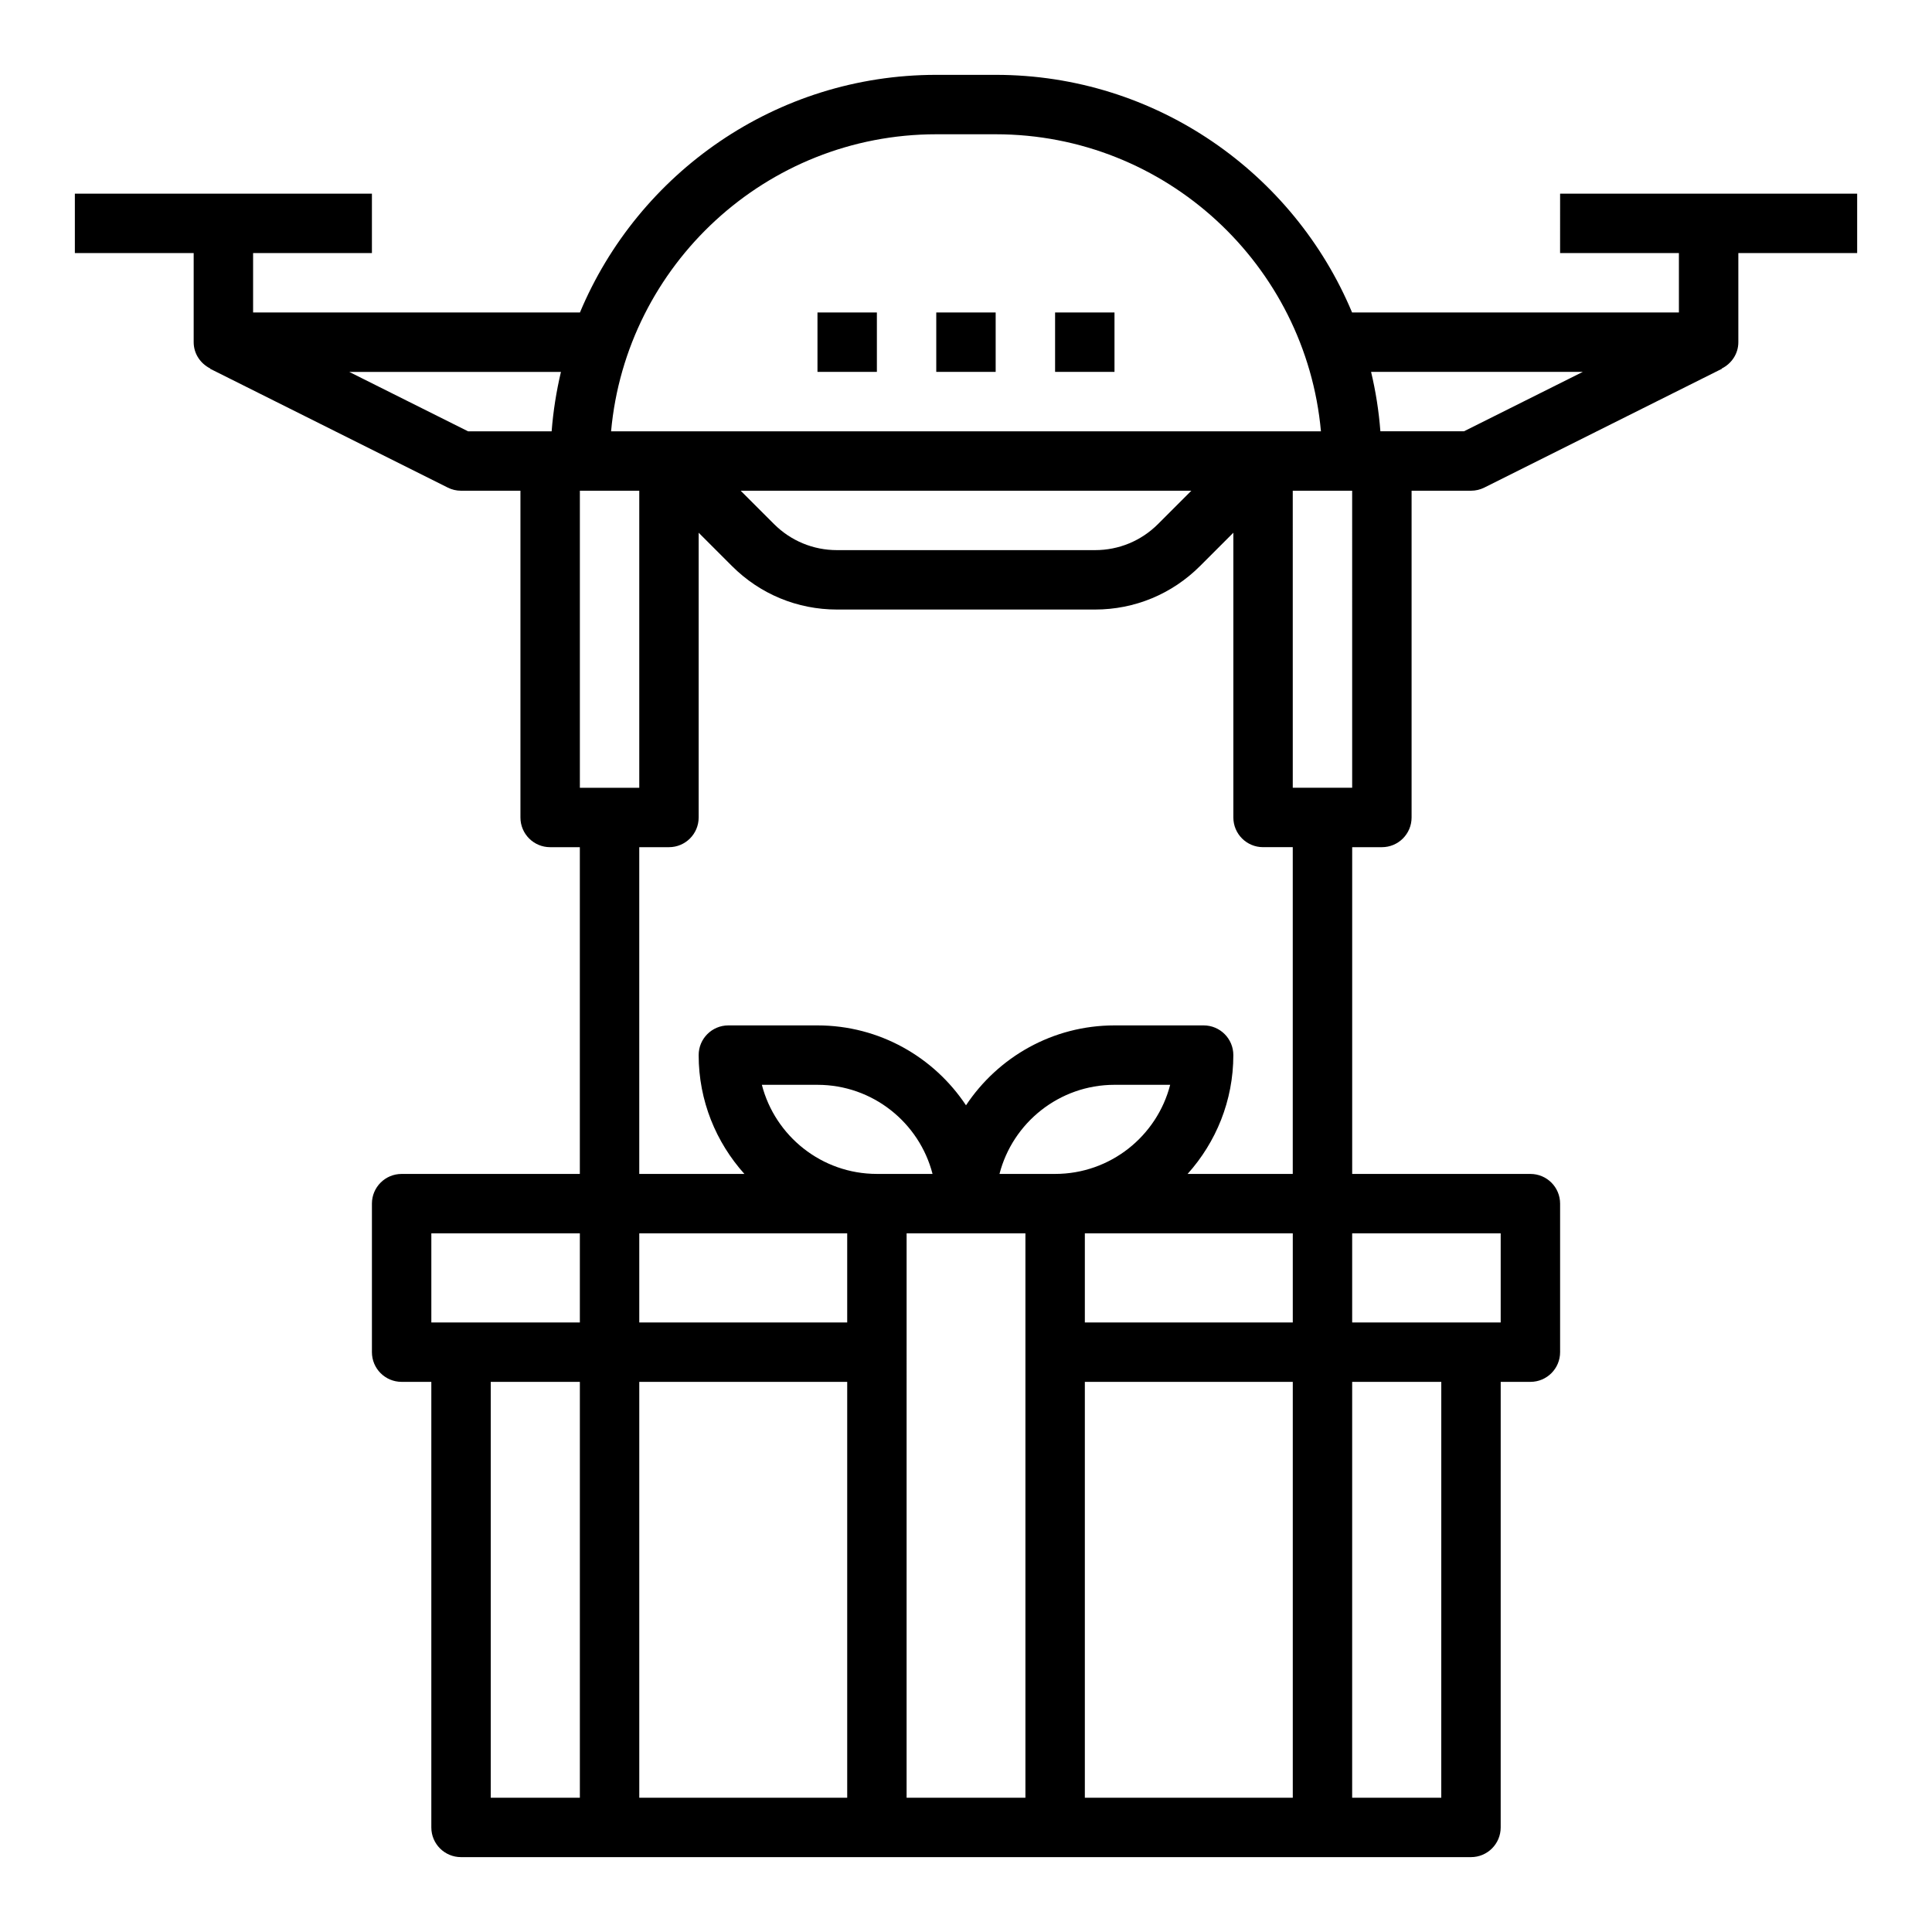 <?xml version="1.0" encoding="UTF-8"?>
<!-- Uploaded to: ICON Repo, www.svgrepo.com, Generator: ICON Repo Mixer Tools -->
<svg fill="#000000" width="800px" height="800px" version="1.1" viewBox="144 144 512 512" xmlns="http://www.w3.org/2000/svg">
 <g>
  <path d="m557.44 211.07h31.488v15.742h-86.613c-15.453-36.941-51.957-62.977-94.441-62.977h-15.742c-42.484 0-78.988 26.031-94.441 62.977h-86.617v-15.742h31.488v-15.746h-78.723v15.742h31.488v23.617c0 3.078 1.812 5.676 4.383 6.965l-0.039 0.07 62.977 31.488c1.098 0.555 2.309 0.84 3.531 0.84h15.742v86.594c0 4.352 3.519 7.871 7.871 7.871h7.871v86.594h-47.23c-4.352 0-7.871 3.519-7.871 7.871v39.359c0 4.352 3.519 7.871 7.871 7.871h7.871v118.08c0 4.352 3.519 7.871 7.871 7.871h267.65c4.352 0 7.871-3.519 7.871-7.871l0.004-118.08h7.871c4.352 0 7.871-3.519 7.871-7.871v-39.359c0-4.352-3.519-7.871-7.871-7.871h-47.23v-86.594h7.871c4.352 0 7.871-3.519 7.871-7.871v-86.594h15.742c1.219 0 2.434-0.285 3.519-0.828l62.977-31.488-0.039-0.07c2.582-1.297 4.394-3.894 4.394-6.973v-23.617h31.488v-15.746h-78.723zm-165.31-31.488h15.742c45.09 0 82.199 34.652 86.191 78.719h-188.12c3.988-44.066 41.098-78.719 86.188-78.719zm67.59 94.465-8.824 8.824c-4.473 4.465-10.391 6.918-16.703 6.918h-68.375c-6.312 0-12.25-2.465-16.703-6.918l-8.828-8.824zm-223.17-31.488h56.105c-1.211 5.117-2.047 10.367-2.465 15.742h-22.152zm76.863 31.488v78.719h-15.742v-78.719zm-55.105 196.8h39.359v23.617h-39.359zm87.594-39.359h14.742c14.641 0 26.992 10.043 30.488 23.617l-14.742-0.004c-14.641 0-26.992-10.043-30.488-23.613zm22.617 188.93h-55.105v-110.21h55.105zm15.742-149.57h31.484v149.57h-31.488zm47.234 39.359h55.105v110.21h-55.105zm0-15.746v-23.617h55.105v23.617zm-7.875-39.359h-14.746c3.496-13.57 15.848-23.617 30.488-23.617h14.746c-3.492 13.574-15.844 23.617-30.488 23.617zm-55.102 15.746v23.617h-55.105v-23.617zm-94.465 39.359h23.617v110.21h-23.617zm251.9 110.21h-23.617l0.004-110.21h23.617zm15.746-149.57v23.617h-39.359v-23.617zm-55.105-15.746h-27.867c7.512-8.367 12.121-19.383 12.121-31.488 0-4.352-3.519-7.871-7.871-7.871h-23.617c-16.422 0-30.891 8.43-39.359 21.176-8.469-12.754-22.938-21.176-39.359-21.176h-23.617c-4.352 0-7.871 3.519-7.871 7.871 0 12.105 4.613 23.121 12.121 31.488h-27.863v-86.59h7.871c4.352 0 7.871-3.519 7.871-7.871v-75.461l8.824 8.824c7.43 7.43 17.32 11.531 27.836 11.531h68.375c10.516 0 20.402-4.102 27.836-11.531l8.828-8.828v75.461c0 4.352 3.519 7.871 7.871 7.871h7.871zm15.746-102.34h-15.742l-0.004-78.719h15.742zm29.629-94.465h-22.152c-0.41-5.375-1.242-10.629-2.465-15.742h56.105z"/>
  <path d="m360.64 226.81h15.742v15.742h-15.742z"/>
  <path d="m392.12 226.81h15.742v15.742h-15.742z"/>
  <path d="m423.61 226.81h15.742v15.742h-15.742z"/>
 </g>
</svg>
